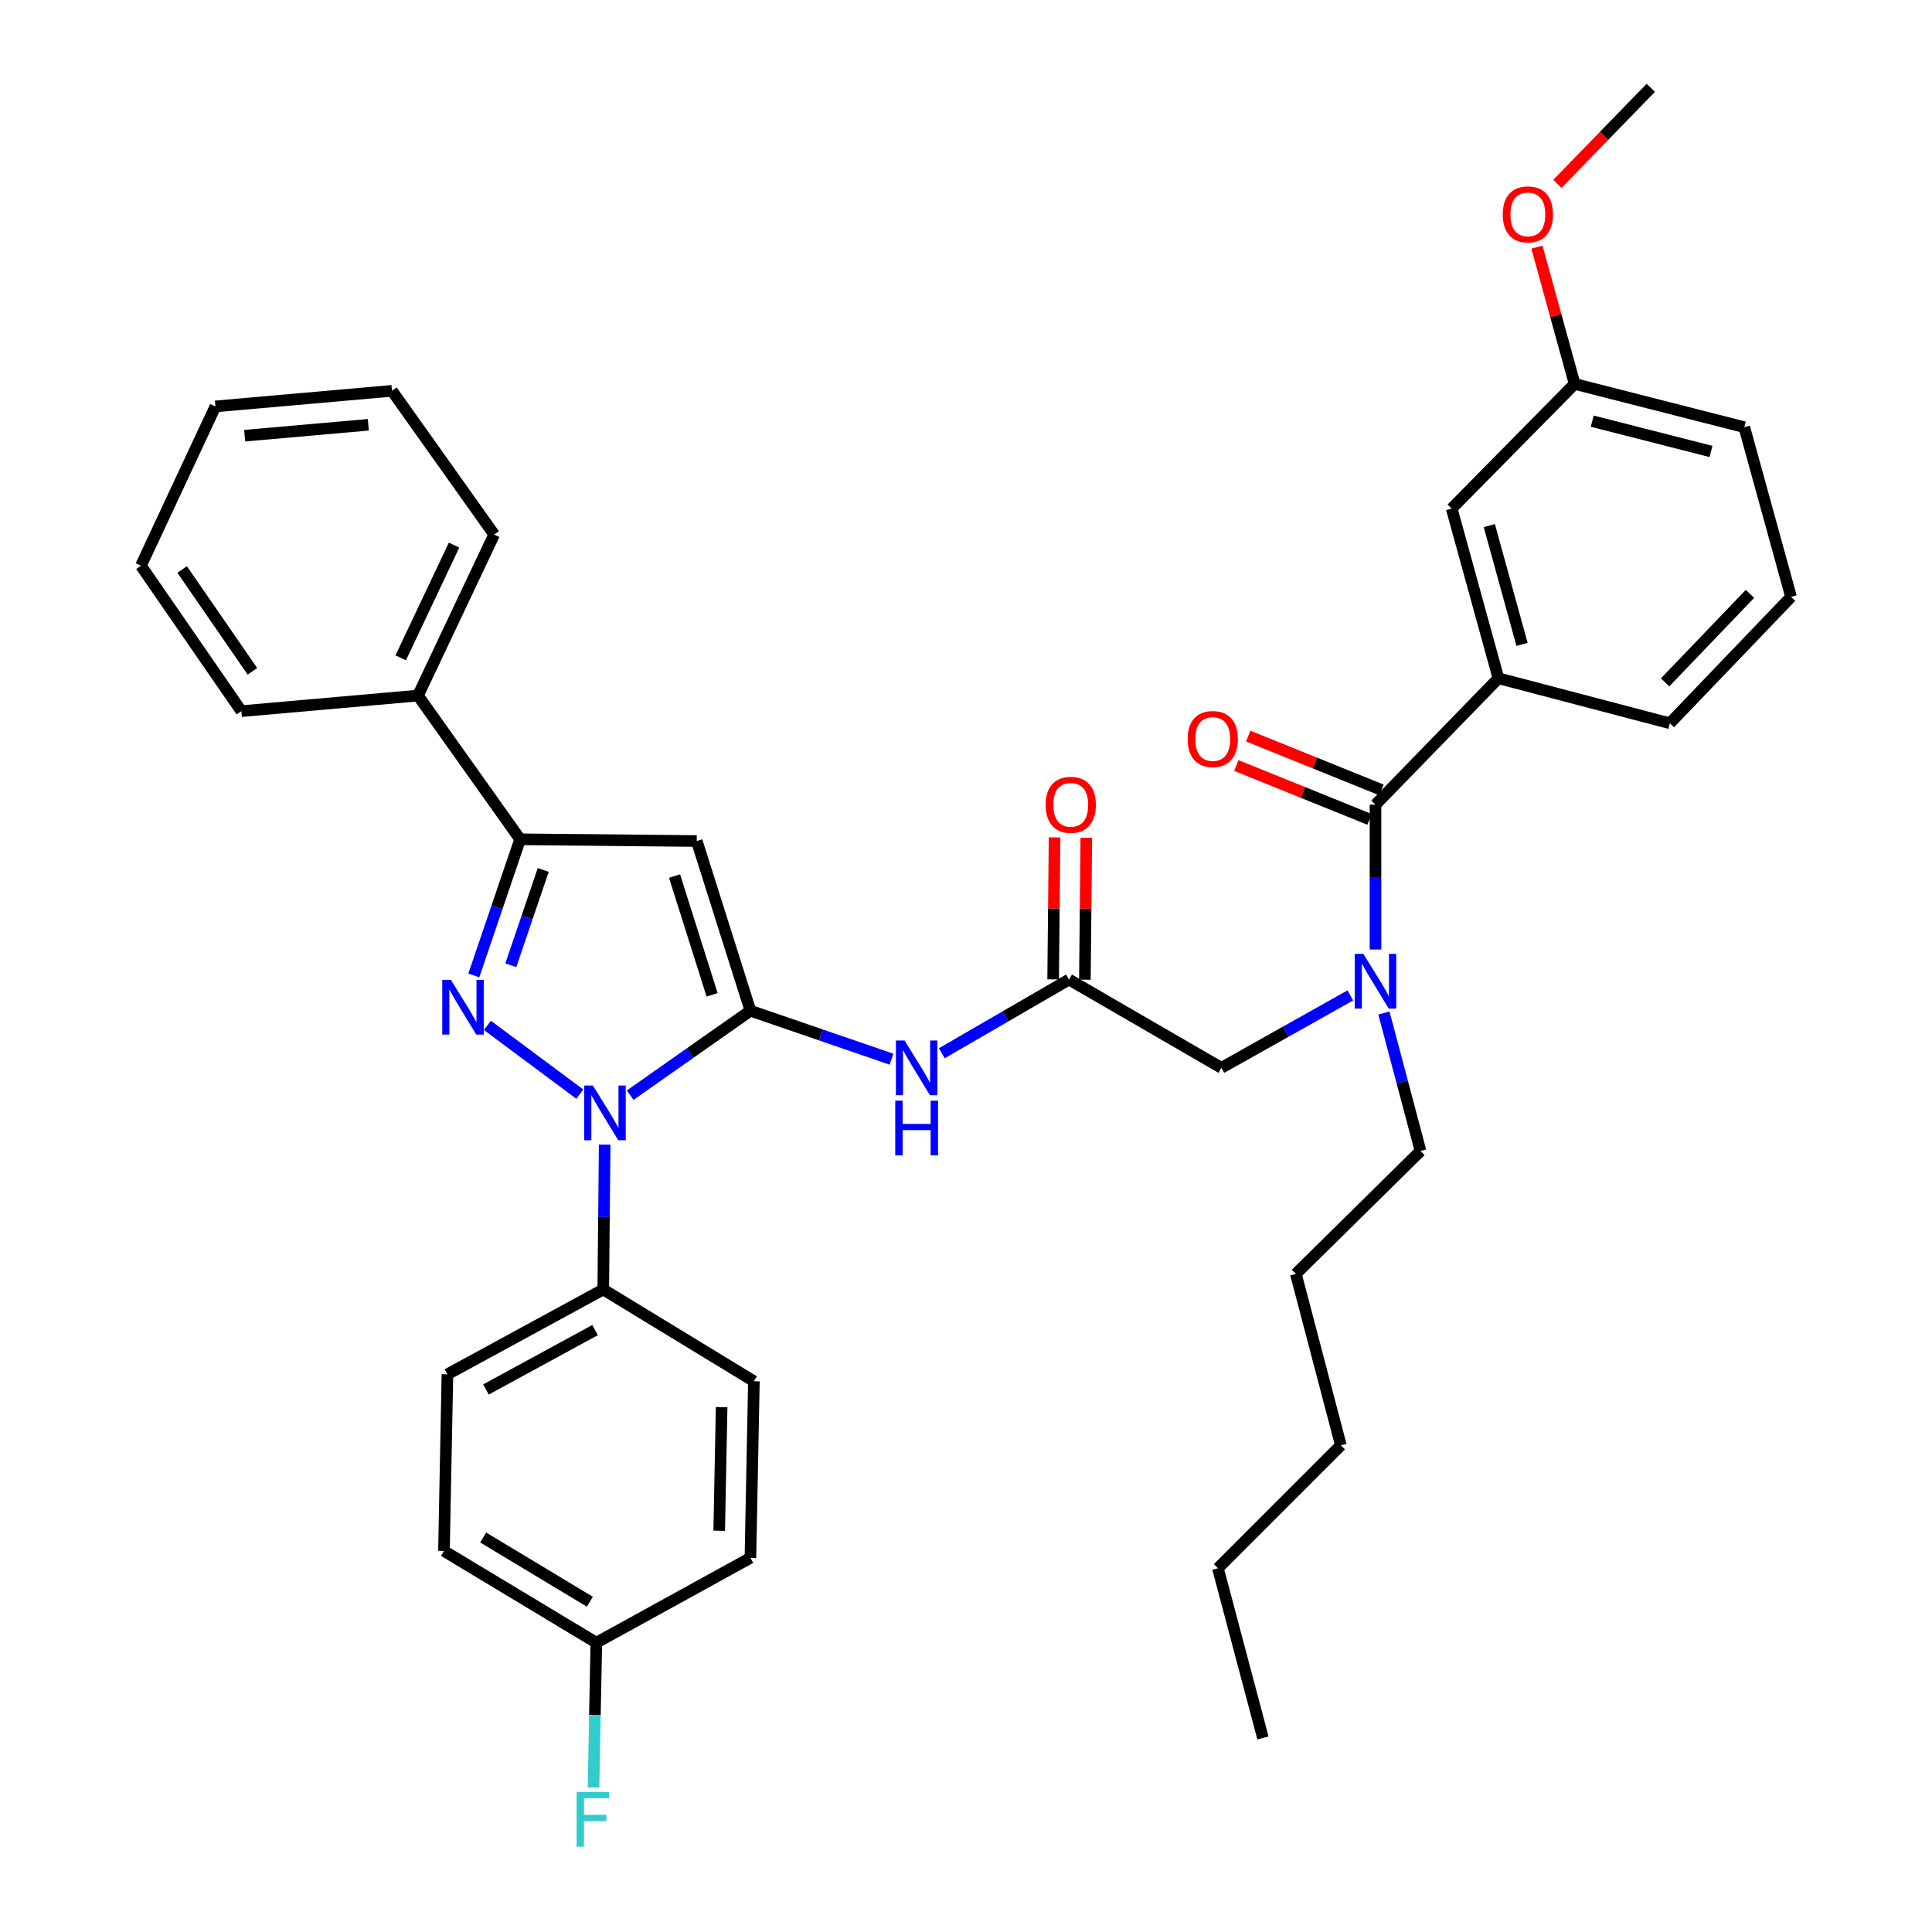 <?xml version='1.0' encoding='iso-8859-1'?>
<svg version='1.1' baseProfile='full'
              xmlns='http://www.w3.org/2000/svg'
                      xmlns:rdkit='http://www.rdkit.org/xml'
                      xmlns:xlink='http://www.w3.org/1999/xlink'
                  xml:space='preserve'
width='1000px' height='1000px' viewBox='0 0 1000 1000'>
<!-- END OF HEADER -->
<rect style='opacity:1.0;fill:#FFFFFF;stroke:none' width='1000' height='1000' x='0' y='0'> </rect>
<path class='bond-0' d='M 553.322,507.012 L 520.399,526.089' style='fill:none;fill-rule:evenodd;stroke:#000000;stroke-width:6px;stroke-linecap:butt;stroke-linejoin:miter;stroke-opacity:1' />
<path class='bond-0' d='M 520.399,526.089 L 487.476,545.167' style='fill:none;fill-rule:evenodd;stroke:#0000FF;stroke-width:6px;stroke-linecap:butt;stroke-linejoin:miter;stroke-opacity:1' />
<path class='bond-1' d='M 553.322,507.012 L 632.196,552.711' style='fill:none;fill-rule:evenodd;stroke:#000000;stroke-width:6px;stroke-linecap:butt;stroke-linejoin:miter;stroke-opacity:1' />
<path class='bond-2' d='M 561.538,507.094 L 561.904,470.344' style='fill:none;fill-rule:evenodd;stroke:#000000;stroke-width:6px;stroke-linecap:butt;stroke-linejoin:miter;stroke-opacity:1' />
<path class='bond-2' d='M 561.904,470.344 L 562.271,433.595' style='fill:none;fill-rule:evenodd;stroke:#FF0000;stroke-width:6px;stroke-linecap:butt;stroke-linejoin:miter;stroke-opacity:1' />
<path class='bond-2' d='M 545.106,506.93 L 545.473,470.18' style='fill:none;fill-rule:evenodd;stroke:#000000;stroke-width:6px;stroke-linecap:butt;stroke-linejoin:miter;stroke-opacity:1' />
<path class='bond-2' d='M 545.473,470.18 L 545.84,433.431' style='fill:none;fill-rule:evenodd;stroke:#FF0000;stroke-width:6px;stroke-linecap:butt;stroke-linejoin:miter;stroke-opacity:1' />
<path class='bond-3' d='M 632.196,552.711 L 665.562,533.968' style='fill:none;fill-rule:evenodd;stroke:#000000;stroke-width:6px;stroke-linecap:butt;stroke-linejoin:miter;stroke-opacity:1' />
<path class='bond-3' d='M 665.562,533.968 L 698.928,515.224' style='fill:none;fill-rule:evenodd;stroke:#0000FF;stroke-width:6px;stroke-linecap:butt;stroke-linejoin:miter;stroke-opacity:1' />
<path class='bond-4' d='M 711.955,491.461 L 711.955,453.975' style='fill:none;fill-rule:evenodd;stroke:#0000FF;stroke-width:6px;stroke-linecap:butt;stroke-linejoin:miter;stroke-opacity:1' />
<path class='bond-4' d='M 711.955,453.975 L 711.955,416.49' style='fill:none;fill-rule:evenodd;stroke:#000000;stroke-width:6px;stroke-linecap:butt;stroke-linejoin:miter;stroke-opacity:1' />
<path class='bond-5' d='M 716.315,524.338 L 725.788,560.037' style='fill:none;fill-rule:evenodd;stroke:#0000FF;stroke-width:6px;stroke-linecap:butt;stroke-linejoin:miter;stroke-opacity:1' />
<path class='bond-5' d='M 725.788,560.037 L 735.261,595.736' style='fill:none;fill-rule:evenodd;stroke:#000000;stroke-width:6px;stroke-linecap:butt;stroke-linejoin:miter;stroke-opacity:1' />
<path class='bond-6' d='M 775.583,351.063 L 751.392,263.234' style='fill:none;fill-rule:evenodd;stroke:#000000;stroke-width:6px;stroke-linecap:butt;stroke-linejoin:miter;stroke-opacity:1' />
<path class='bond-6' d='M 787.797,333.525 L 770.862,272.044' style='fill:none;fill-rule:evenodd;stroke:#000000;stroke-width:6px;stroke-linecap:butt;stroke-linejoin:miter;stroke-opacity:1' />
<path class='bond-7' d='M 775.583,351.063 L 864.316,374.369' style='fill:none;fill-rule:evenodd;stroke:#000000;stroke-width:6px;stroke-linecap:butt;stroke-linejoin:miter;stroke-opacity:1' />
<path class='bond-8' d='M 775.583,351.063 L 711.955,416.49' style='fill:none;fill-rule:evenodd;stroke:#000000;stroke-width:6px;stroke-linecap:butt;stroke-linejoin:miter;stroke-opacity:1' />
<path class='bond-9' d='M 715.034,408.873 L 680.55,394.93' style='fill:none;fill-rule:evenodd;stroke:#000000;stroke-width:6px;stroke-linecap:butt;stroke-linejoin:miter;stroke-opacity:1' />
<path class='bond-9' d='M 680.55,394.93 L 646.065,380.987' style='fill:none;fill-rule:evenodd;stroke:#FF0000;stroke-width:6px;stroke-linecap:butt;stroke-linejoin:miter;stroke-opacity:1' />
<path class='bond-9' d='M 708.875,424.107 L 674.39,410.164' style='fill:none;fill-rule:evenodd;stroke:#000000;stroke-width:6px;stroke-linecap:butt;stroke-linejoin:miter;stroke-opacity:1' />
<path class='bond-9' d='M 674.39,410.164 L 639.905,396.221' style='fill:none;fill-rule:evenodd;stroke:#FF0000;stroke-width:6px;stroke-linecap:butt;stroke-linejoin:miter;stroke-opacity:1' />
<path class='bond-10' d='M 751.392,263.234 L 815.02,198.711' style='fill:none;fill-rule:evenodd;stroke:#000000;stroke-width:6px;stroke-linecap:butt;stroke-linejoin:miter;stroke-opacity:1' />
<path class='bond-11' d='M 815.02,198.711 L 805.267,163.315' style='fill:none;fill-rule:evenodd;stroke:#000000;stroke-width:6px;stroke-linecap:butt;stroke-linejoin:miter;stroke-opacity:1' />
<path class='bond-11' d='M 805.267,163.315 L 795.514,127.919' style='fill:none;fill-rule:evenodd;stroke:#FF0000;stroke-width:6px;stroke-linecap:butt;stroke-linejoin:miter;stroke-opacity:1' />
<path class='bond-12' d='M 815.02,198.711 L 902.849,221.113' style='fill:none;fill-rule:evenodd;stroke:#000000;stroke-width:6px;stroke-linecap:butt;stroke-linejoin:miter;stroke-opacity:1' />
<path class='bond-12' d='M 824.133,217.993 L 885.614,233.675' style='fill:none;fill-rule:evenodd;stroke:#000000;stroke-width:6px;stroke-linecap:butt;stroke-linejoin:miter;stroke-opacity:1' />
<path class='bond-13' d='M 312.98,592.463 L 312.613,629.948' style='fill:none;fill-rule:evenodd;stroke:#0000FF;stroke-width:6px;stroke-linecap:butt;stroke-linejoin:miter;stroke-opacity:1' />
<path class='bond-13' d='M 312.613,629.948 L 312.246,667.434' style='fill:none;fill-rule:evenodd;stroke:#000000;stroke-width:6px;stroke-linecap:butt;stroke-linejoin:miter;stroke-opacity:1' />
<path class='bond-14' d='M 326.18,566.858 L 357.299,545' style='fill:none;fill-rule:evenodd;stroke:#0000FF;stroke-width:6px;stroke-linecap:butt;stroke-linejoin:miter;stroke-opacity:1' />
<path class='bond-14' d='M 357.299,545 L 388.417,523.143' style='fill:none;fill-rule:evenodd;stroke:#000000;stroke-width:6px;stroke-linecap:butt;stroke-linejoin:miter;stroke-opacity:1' />
<path class='bond-15' d='M 300.11,566.324 L 252.268,530.735' style='fill:none;fill-rule:evenodd;stroke:#0000FF;stroke-width:6px;stroke-linecap:butt;stroke-linejoin:miter;stroke-opacity:1' />
<path class='bond-16' d='M 388.417,523.143 L 360.638,435.313' style='fill:none;fill-rule:evenodd;stroke:#000000;stroke-width:6px;stroke-linecap:butt;stroke-linejoin:miter;stroke-opacity:1' />
<path class='bond-16' d='M 368.584,514.923 L 349.138,453.443' style='fill:none;fill-rule:evenodd;stroke:#000000;stroke-width:6px;stroke-linecap:butt;stroke-linejoin:miter;stroke-opacity:1' />
<path class='bond-17' d='M 388.417,523.143 L 424.93,535.691' style='fill:none;fill-rule:evenodd;stroke:#000000;stroke-width:6px;stroke-linecap:butt;stroke-linejoin:miter;stroke-opacity:1' />
<path class='bond-17' d='M 424.93,535.691 L 461.443,548.238' style='fill:none;fill-rule:evenodd;stroke:#0000FF;stroke-width:6px;stroke-linecap:butt;stroke-linejoin:miter;stroke-opacity:1' />
<path class='bond-18' d='M 360.638,435.313 L 269.221,434.419' style='fill:none;fill-rule:evenodd;stroke:#000000;stroke-width:6px;stroke-linecap:butt;stroke-linejoin:miter;stroke-opacity:1' />
<path class='bond-19' d='M 269.221,434.419 L 257.232,469.654' style='fill:none;fill-rule:evenodd;stroke:#000000;stroke-width:6px;stroke-linecap:butt;stroke-linejoin:miter;stroke-opacity:1' />
<path class='bond-19' d='M 257.232,469.654 L 245.243,504.889' style='fill:none;fill-rule:evenodd;stroke:#0000FF;stroke-width:6px;stroke-linecap:butt;stroke-linejoin:miter;stroke-opacity:1' />
<path class='bond-19' d='M 281.181,450.282 L 272.788,474.947' style='fill:none;fill-rule:evenodd;stroke:#000000;stroke-width:6px;stroke-linecap:butt;stroke-linejoin:miter;stroke-opacity:1' />
<path class='bond-19' d='M 272.788,474.947 L 264.396,499.611' style='fill:none;fill-rule:evenodd;stroke:#0000FF;stroke-width:6px;stroke-linecap:butt;stroke-linejoin:miter;stroke-opacity:1' />
<path class='bond-20' d='M 269.221,434.419 L 216.347,360.027' style='fill:none;fill-rule:evenodd;stroke:#000000;stroke-width:6px;stroke-linecap:butt;stroke-linejoin:miter;stroke-opacity:1' />
<path class='bond-21' d='M 735.261,595.736 L 670.729,659.364' style='fill:none;fill-rule:evenodd;stroke:#000000;stroke-width:6px;stroke-linecap:butt;stroke-linejoin:miter;stroke-opacity:1' />
<path class='bond-22' d='M 670.729,659.364 L 694.035,748.088' style='fill:none;fill-rule:evenodd;stroke:#000000;stroke-width:6px;stroke-linecap:butt;stroke-linejoin:miter;stroke-opacity:1' />
<path class='bond-23' d='M 630.397,811.725 L 694.035,748.088' style='fill:none;fill-rule:evenodd;stroke:#000000;stroke-width:6px;stroke-linecap:butt;stroke-linejoin:miter;stroke-opacity:1' />
<path class='bond-24' d='M 630.397,811.725 L 653.703,899.555' style='fill:none;fill-rule:evenodd;stroke:#000000;stroke-width:6px;stroke-linecap:butt;stroke-linejoin:miter;stroke-opacity:1' />
<path class='bond-25' d='M 312.246,667.434 L 231.583,711.344' style='fill:none;fill-rule:evenodd;stroke:#000000;stroke-width:6px;stroke-linecap:butt;stroke-linejoin:miter;stroke-opacity:1' />
<path class='bond-25' d='M 308.003,688.453 L 251.539,719.19' style='fill:none;fill-rule:evenodd;stroke:#000000;stroke-width:6px;stroke-linecap:butt;stroke-linejoin:miter;stroke-opacity:1' />
<path class='bond-26' d='M 312.246,667.434 L 390.216,714.932' style='fill:none;fill-rule:evenodd;stroke:#000000;stroke-width:6px;stroke-linecap:butt;stroke-linejoin:miter;stroke-opacity:1' />
<path class='bond-27' d='M 308.658,850.258 L 229.794,802.761' style='fill:none;fill-rule:evenodd;stroke:#000000;stroke-width:6px;stroke-linecap:butt;stroke-linejoin:miter;stroke-opacity:1' />
<path class='bond-27' d='M 305.306,829.058 L 250.101,795.809' style='fill:none;fill-rule:evenodd;stroke:#000000;stroke-width:6px;stroke-linecap:butt;stroke-linejoin:miter;stroke-opacity:1' />
<path class='bond-28' d='M 308.658,850.258 L 307.925,887.744' style='fill:none;fill-rule:evenodd;stroke:#000000;stroke-width:6px;stroke-linecap:butt;stroke-linejoin:miter;stroke-opacity:1' />
<path class='bond-28' d='M 307.925,887.744 L 307.191,925.229' style='fill:none;fill-rule:evenodd;stroke:#33CCCC;stroke-width:6px;stroke-linecap:butt;stroke-linejoin:miter;stroke-opacity:1' />
<path class='bond-29' d='M 308.658,850.258 L 388.417,806.348' style='fill:none;fill-rule:evenodd;stroke:#000000;stroke-width:6px;stroke-linecap:butt;stroke-linejoin:miter;stroke-opacity:1' />
<path class='bond-30' d='M 216.347,360.027 L 255.784,276.68' style='fill:none;fill-rule:evenodd;stroke:#000000;stroke-width:6px;stroke-linecap:butt;stroke-linejoin:miter;stroke-opacity:1' />
<path class='bond-30' d='M 207.409,340.497 L 235.015,282.154' style='fill:none;fill-rule:evenodd;stroke:#000000;stroke-width:6px;stroke-linecap:butt;stroke-linejoin:miter;stroke-opacity:1' />
<path class='bond-31' d='M 216.347,360.027 L 124.93,368.097' style='fill:none;fill-rule:evenodd;stroke:#000000;stroke-width:6px;stroke-linecap:butt;stroke-linejoin:miter;stroke-opacity:1' />
<path class='bond-32' d='M 255.784,276.68 L 202.9,202.289' style='fill:none;fill-rule:evenodd;stroke:#000000;stroke-width:6px;stroke-linecap:butt;stroke-linejoin:miter;stroke-opacity:1' />
<path class='bond-33' d='M 124.93,368.097 L 72.95,292.811' style='fill:none;fill-rule:evenodd;stroke:#000000;stroke-width:6px;stroke-linecap:butt;stroke-linejoin:miter;stroke-opacity:1' />
<path class='bond-33' d='M 130.655,347.468 L 94.269,294.768' style='fill:none;fill-rule:evenodd;stroke:#000000;stroke-width:6px;stroke-linecap:butt;stroke-linejoin:miter;stroke-opacity:1' />
<path class='bond-34' d='M 202.9,202.289 L 111.492,210.359' style='fill:none;fill-rule:evenodd;stroke:#000000;stroke-width:6px;stroke-linecap:butt;stroke-linejoin:miter;stroke-opacity:1' />
<path class='bond-34' d='M 190.634,219.868 L 126.648,225.517' style='fill:none;fill-rule:evenodd;stroke:#000000;stroke-width:6px;stroke-linecap:butt;stroke-linejoin:miter;stroke-opacity:1' />
<path class='bond-35' d='M 72.95,292.811 L 111.492,210.359' style='fill:none;fill-rule:evenodd;stroke:#000000;stroke-width:6px;stroke-linecap:butt;stroke-linejoin:miter;stroke-opacity:1' />
<path class='bond-36' d='M 231.583,711.344 L 229.794,802.761' style='fill:none;fill-rule:evenodd;stroke:#000000;stroke-width:6px;stroke-linecap:butt;stroke-linejoin:miter;stroke-opacity:1' />
<path class='bond-37' d='M 390.216,714.932 L 388.417,806.348' style='fill:none;fill-rule:evenodd;stroke:#000000;stroke-width:6px;stroke-linecap:butt;stroke-linejoin:miter;stroke-opacity:1' />
<path class='bond-37' d='M 373.517,728.321 L 372.258,792.313' style='fill:none;fill-rule:evenodd;stroke:#000000;stroke-width:6px;stroke-linecap:butt;stroke-linejoin:miter;stroke-opacity:1' />
<path class='bond-38' d='M 806.101,95.17 L 830.279,70.312' style='fill:none;fill-rule:evenodd;stroke:#FF0000;stroke-width:6px;stroke-linecap:butt;stroke-linejoin:miter;stroke-opacity:1' />
<path class='bond-38' d='M 830.279,70.312 L 854.457,45.455' style='fill:none;fill-rule:evenodd;stroke:#000000;stroke-width:6px;stroke-linecap:butt;stroke-linejoin:miter;stroke-opacity:1' />
<path class='bond-39' d='M 864.316,374.369 L 927.05,308.942' style='fill:none;fill-rule:evenodd;stroke:#000000;stroke-width:6px;stroke-linecap:butt;stroke-linejoin:miter;stroke-opacity:1' />
<path class='bond-39' d='M 861.866,353.182 L 905.779,307.384' style='fill:none;fill-rule:evenodd;stroke:#000000;stroke-width:6px;stroke-linecap:butt;stroke-linejoin:miter;stroke-opacity:1' />
<path class='bond-40' d='M 927.05,308.942 L 902.849,221.113' style='fill:none;fill-rule:evenodd;stroke:#000000;stroke-width:6px;stroke-linecap:butt;stroke-linejoin:miter;stroke-opacity:1' />
<path  class='atom-2' d='M 541.226 416.57
Q 541.226 409.77, 544.586 405.97
Q 547.946 402.17, 554.226 402.17
Q 560.506 402.17, 563.866 405.97
Q 567.226 409.77, 567.226 416.57
Q 567.226 423.45, 563.826 427.37
Q 560.426 431.25, 554.226 431.25
Q 547.986 431.25, 544.586 427.37
Q 541.226 423.49, 541.226 416.57
M 554.226 428.05
Q 558.546 428.05, 560.866 425.17
Q 563.226 422.25, 563.226 416.57
Q 563.226 411.01, 560.866 408.21
Q 558.546 405.37, 554.226 405.37
Q 549.906 405.37, 547.546 408.17
Q 545.226 410.97, 545.226 416.57
Q 545.226 422.29, 547.546 425.17
Q 549.906 428.05, 554.226 428.05
' fill='#FF0000'/>
<path  class='atom-3' d='M 705.695 493.746
L 714.975 508.746
Q 715.895 510.226, 717.375 512.906
Q 718.855 515.586, 718.935 515.746
L 718.935 493.746
L 722.695 493.746
L 722.695 522.066
L 718.815 522.066
L 708.855 505.666
Q 707.695 503.746, 706.455 501.546
Q 705.255 499.346, 704.895 498.666
L 704.895 522.066
L 701.215 522.066
L 701.215 493.746
L 705.695 493.746
' fill='#0000FF'/>
<path  class='atom-6' d='M 614.713 382.51
Q 614.713 375.71, 618.073 371.91
Q 621.433 368.11, 627.713 368.11
Q 633.993 368.11, 637.353 371.91
Q 640.713 375.71, 640.713 382.51
Q 640.713 389.39, 637.313 393.31
Q 633.913 397.19, 627.713 397.19
Q 621.473 397.19, 618.073 393.31
Q 614.713 389.43, 614.713 382.51
M 627.713 393.99
Q 632.033 393.99, 634.353 391.11
Q 636.713 388.19, 636.713 382.51
Q 636.713 376.95, 634.353 374.15
Q 632.033 371.31, 627.713 371.31
Q 623.393 371.31, 621.033 374.11
Q 618.713 376.91, 618.713 382.51
Q 618.713 388.23, 621.033 391.11
Q 623.393 393.99, 627.713 393.99
' fill='#FF0000'/>
<path  class='atom-9' d='M 306.881 561.857
L 316.161 576.857
Q 317.081 578.337, 318.561 581.017
Q 320.041 583.697, 320.121 583.857
L 320.121 561.857
L 323.881 561.857
L 323.881 590.177
L 320.001 590.177
L 310.041 573.777
Q 308.881 571.857, 307.641 569.657
Q 306.441 567.457, 306.081 566.777
L 306.081 590.177
L 302.401 590.177
L 302.401 561.857
L 306.881 561.857
' fill='#0000FF'/>
<path  class='atom-13' d='M 233.384 507.184
L 242.664 522.184
Q 243.584 523.664, 245.064 526.344
Q 246.544 529.024, 246.624 529.184
L 246.624 507.184
L 250.384 507.184
L 250.384 535.504
L 246.504 535.504
L 236.544 519.104
Q 235.384 517.184, 234.144 514.984
Q 232.944 512.784, 232.584 512.104
L 232.584 535.504
L 228.904 535.504
L 228.904 507.184
L 233.384 507.184
' fill='#0000FF'/>
<path  class='atom-15' d='M 468.197 538.551
L 477.477 553.551
Q 478.397 555.031, 479.877 557.711
Q 481.357 560.391, 481.437 560.551
L 481.437 538.551
L 485.197 538.551
L 485.197 566.871
L 481.317 566.871
L 471.357 550.471
Q 470.197 548.551, 468.957 546.351
Q 467.757 544.151, 467.397 543.471
L 467.397 566.871
L 463.717 566.871
L 463.717 538.551
L 468.197 538.551
' fill='#0000FF'/>
<path  class='atom-15' d='M 463.377 569.703
L 467.217 569.703
L 467.217 581.743
L 481.697 581.743
L 481.697 569.703
L 485.537 569.703
L 485.537 598.023
L 481.697 598.023
L 481.697 584.943
L 467.217 584.943
L 467.217 598.023
L 463.377 598.023
L 463.377 569.703
' fill='#0000FF'/>
<path  class='atom-28' d='M 298.449 927.515
L 315.289 927.515
L 315.289 930.755
L 302.249 930.755
L 302.249 939.355
L 313.849 939.355
L 313.849 942.635
L 302.249 942.635
L 302.249 955.835
L 298.449 955.835
L 298.449 927.515
' fill='#33CCCC'/>
<path  class='atom-33' d='M 777.819 110.961
Q 777.819 104.161, 781.179 100.361
Q 784.539 96.561, 790.819 96.561
Q 797.099 96.561, 800.459 100.361
Q 803.819 104.161, 803.819 110.961
Q 803.819 117.841, 800.419 121.761
Q 797.019 125.641, 790.819 125.641
Q 784.579 125.641, 781.179 121.761
Q 777.819 117.881, 777.819 110.961
M 790.819 122.441
Q 795.139 122.441, 797.459 119.561
Q 799.819 116.641, 799.819 110.961
Q 799.819 105.401, 797.459 102.601
Q 795.139 99.761, 790.819 99.761
Q 786.499 99.761, 784.139 102.561
Q 781.819 105.361, 781.819 110.961
Q 781.819 116.681, 784.139 119.561
Q 786.499 122.441, 790.819 122.441
' fill='#FF0000'/>
</svg>
